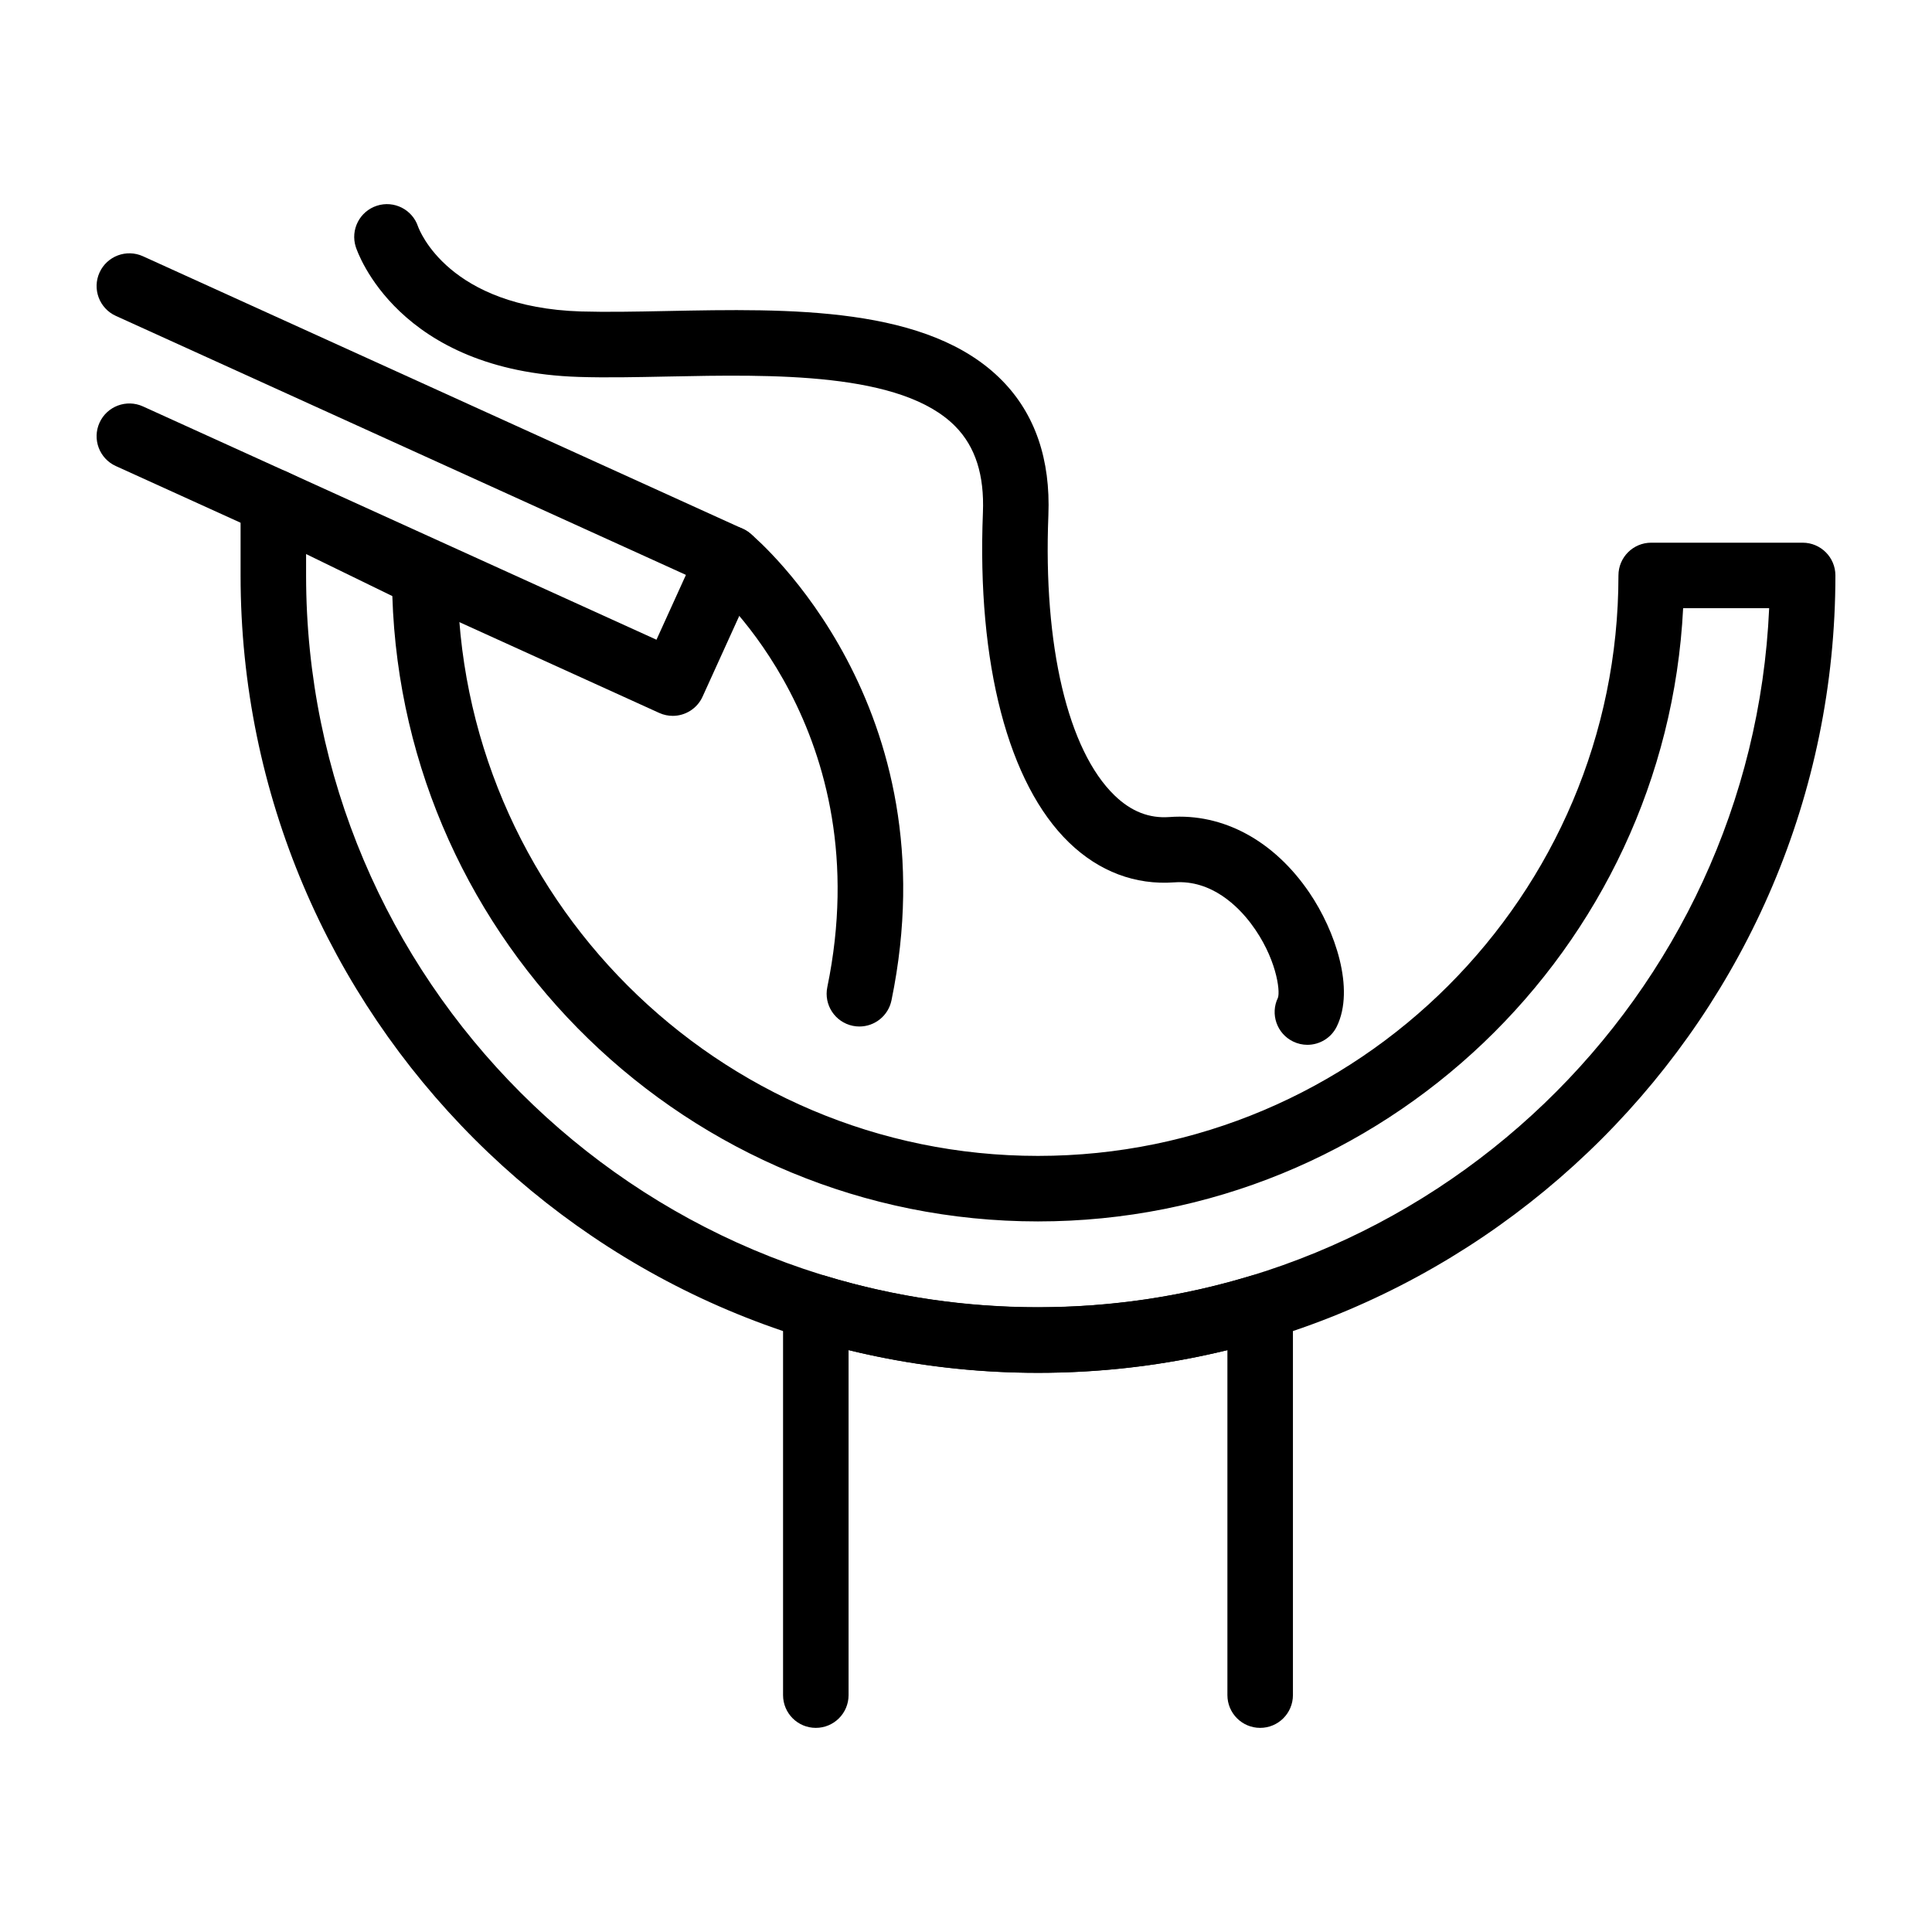 <?xml version="1.0" encoding="UTF-8"?> <svg xmlns="http://www.w3.org/2000/svg" id="Layer_1" viewBox="0 0 500 500"><g><path d="m268.63 355.294c-113.792 0-206.368-92.576-206.368-206.368v-19.104c0-2.922 1.506-5.64 3.984-7.189 2.478-1.551 5.583-1.713 8.207-.43l39.193 19.104c2.914 1.419 4.763 4.377 4.763 7.619 0 82.833 67.388 150.22 150.22 150.22s150.223-67.388 150.223-150.22c0-4.682 3.794-8.477 8.478-8.477h39.193c4.682 0 8.477 3.795 8.477 8.477 0 113.792-92.576 206.368-206.37 206.368zm-189.414-211.908v5.541c0 104.442 84.972 189.414 189.414 189.414 101.6 0 184.774-80.416 189.228-180.936h-22.264c-4.426 88.257-77.625 158.697-166.964 158.697-90.391 0-164.258-72.12-167.092-161.835z"></path><path d="m174.102 185.264c-1.173 0-2.365-.245-3.502-.762l-140.628-63.891c-4.261-1.937-6.148-6.962-4.212-11.226 1.941-4.261 6.973-6.14 11.226-4.211l132.91 60.384 7.622-16.778-147.546-67.031c-4.261-1.937-6.148-6.962-4.212-11.226 1.941-4.261 6.963-6.137 11.226-4.211l155.264 70.539c2.045.93 3.64 2.635 4.429 4.741.789 2.105.712 4.437-.218 6.485l-14.637 32.215c-1.419 3.123-4.499 4.972-7.722 4.972z"></path><path d="m222.418 265.659c-.565 0-1.142-.057-1.719-.176-4.587-.946-7.536-5.431-6.592-10.014 13.588-65.917-29.003-102.872-30.821-104.415-3.566-3.019-4.027-8.361-1.019-11.935 3.008-3.582 8.334-4.05 11.916-1.051 2.138 1.788 52.221 44.707 36.531 120.823-.828 4.009-4.357 6.768-8.296 6.768z"></path><path d="m338.349 270.398c-1.242 0-2.5-.273-3.692-.853-4.214-2.042-5.972-7.111-3.93-11.325.657-1.793-.439-10.519-6.97-19.192-3.24-4.299-10.116-11.377-19.836-10.674-10.108.743-19.488-2.803-27.236-10.287-15.746-15.21-23.878-46.332-22.308-85.382.392-9.73-1.932-17.026-7.101-22.3-13.883-14.167-47.461-13.485-74.455-12.939-8.221.166-15.994.328-23.023.102-46.818-1.468-57.296-32.325-57.721-33.636-1.435-4.456 1.013-9.233 5.467-10.671 4.418-1.429 9.162.974 10.64 5.376.378 1.051 7.97 20.914 42.143 21.988 6.59.193 14.151.052 22.15-.111 31.828-.637 67.893-1.374 86.903 18.023 8.502 8.673 12.517 20.396 11.938 34.847-1.358 33.724 5.052 60.829 17.142 72.507 4.297 4.147 8.955 5.965 14.189 5.58 13.855-1.041 27.046 6.087 36.205 19.556 6.719 9.882 11.818 24.929 7.124 34.61-1.458 3.021-4.484 4.781-7.629 4.781z"></path><path d="m326.13 447.172c-4.682 0-8.477-3.794-8.477-8.477v-89.29c-32.041 7.821-65.997 7.821-98.043 0v89.29c0 4.683-3.794 8.477-8.477 8.477s-8.477-3.794-8.477-8.477v-100.391c0-2.685 1.272-5.21 3.428-6.808 2.155-1.603 4.951-2.089 7.509-1.305 35.681 10.812 74.4 10.812 110.08 0 2.561-.784 5.351-.298 7.509 1.305 2.155 1.598 3.428 4.122 3.428 6.808v100.391c-.003 4.683-3.797 8.477-8.48 8.477z"></path></g></svg> 